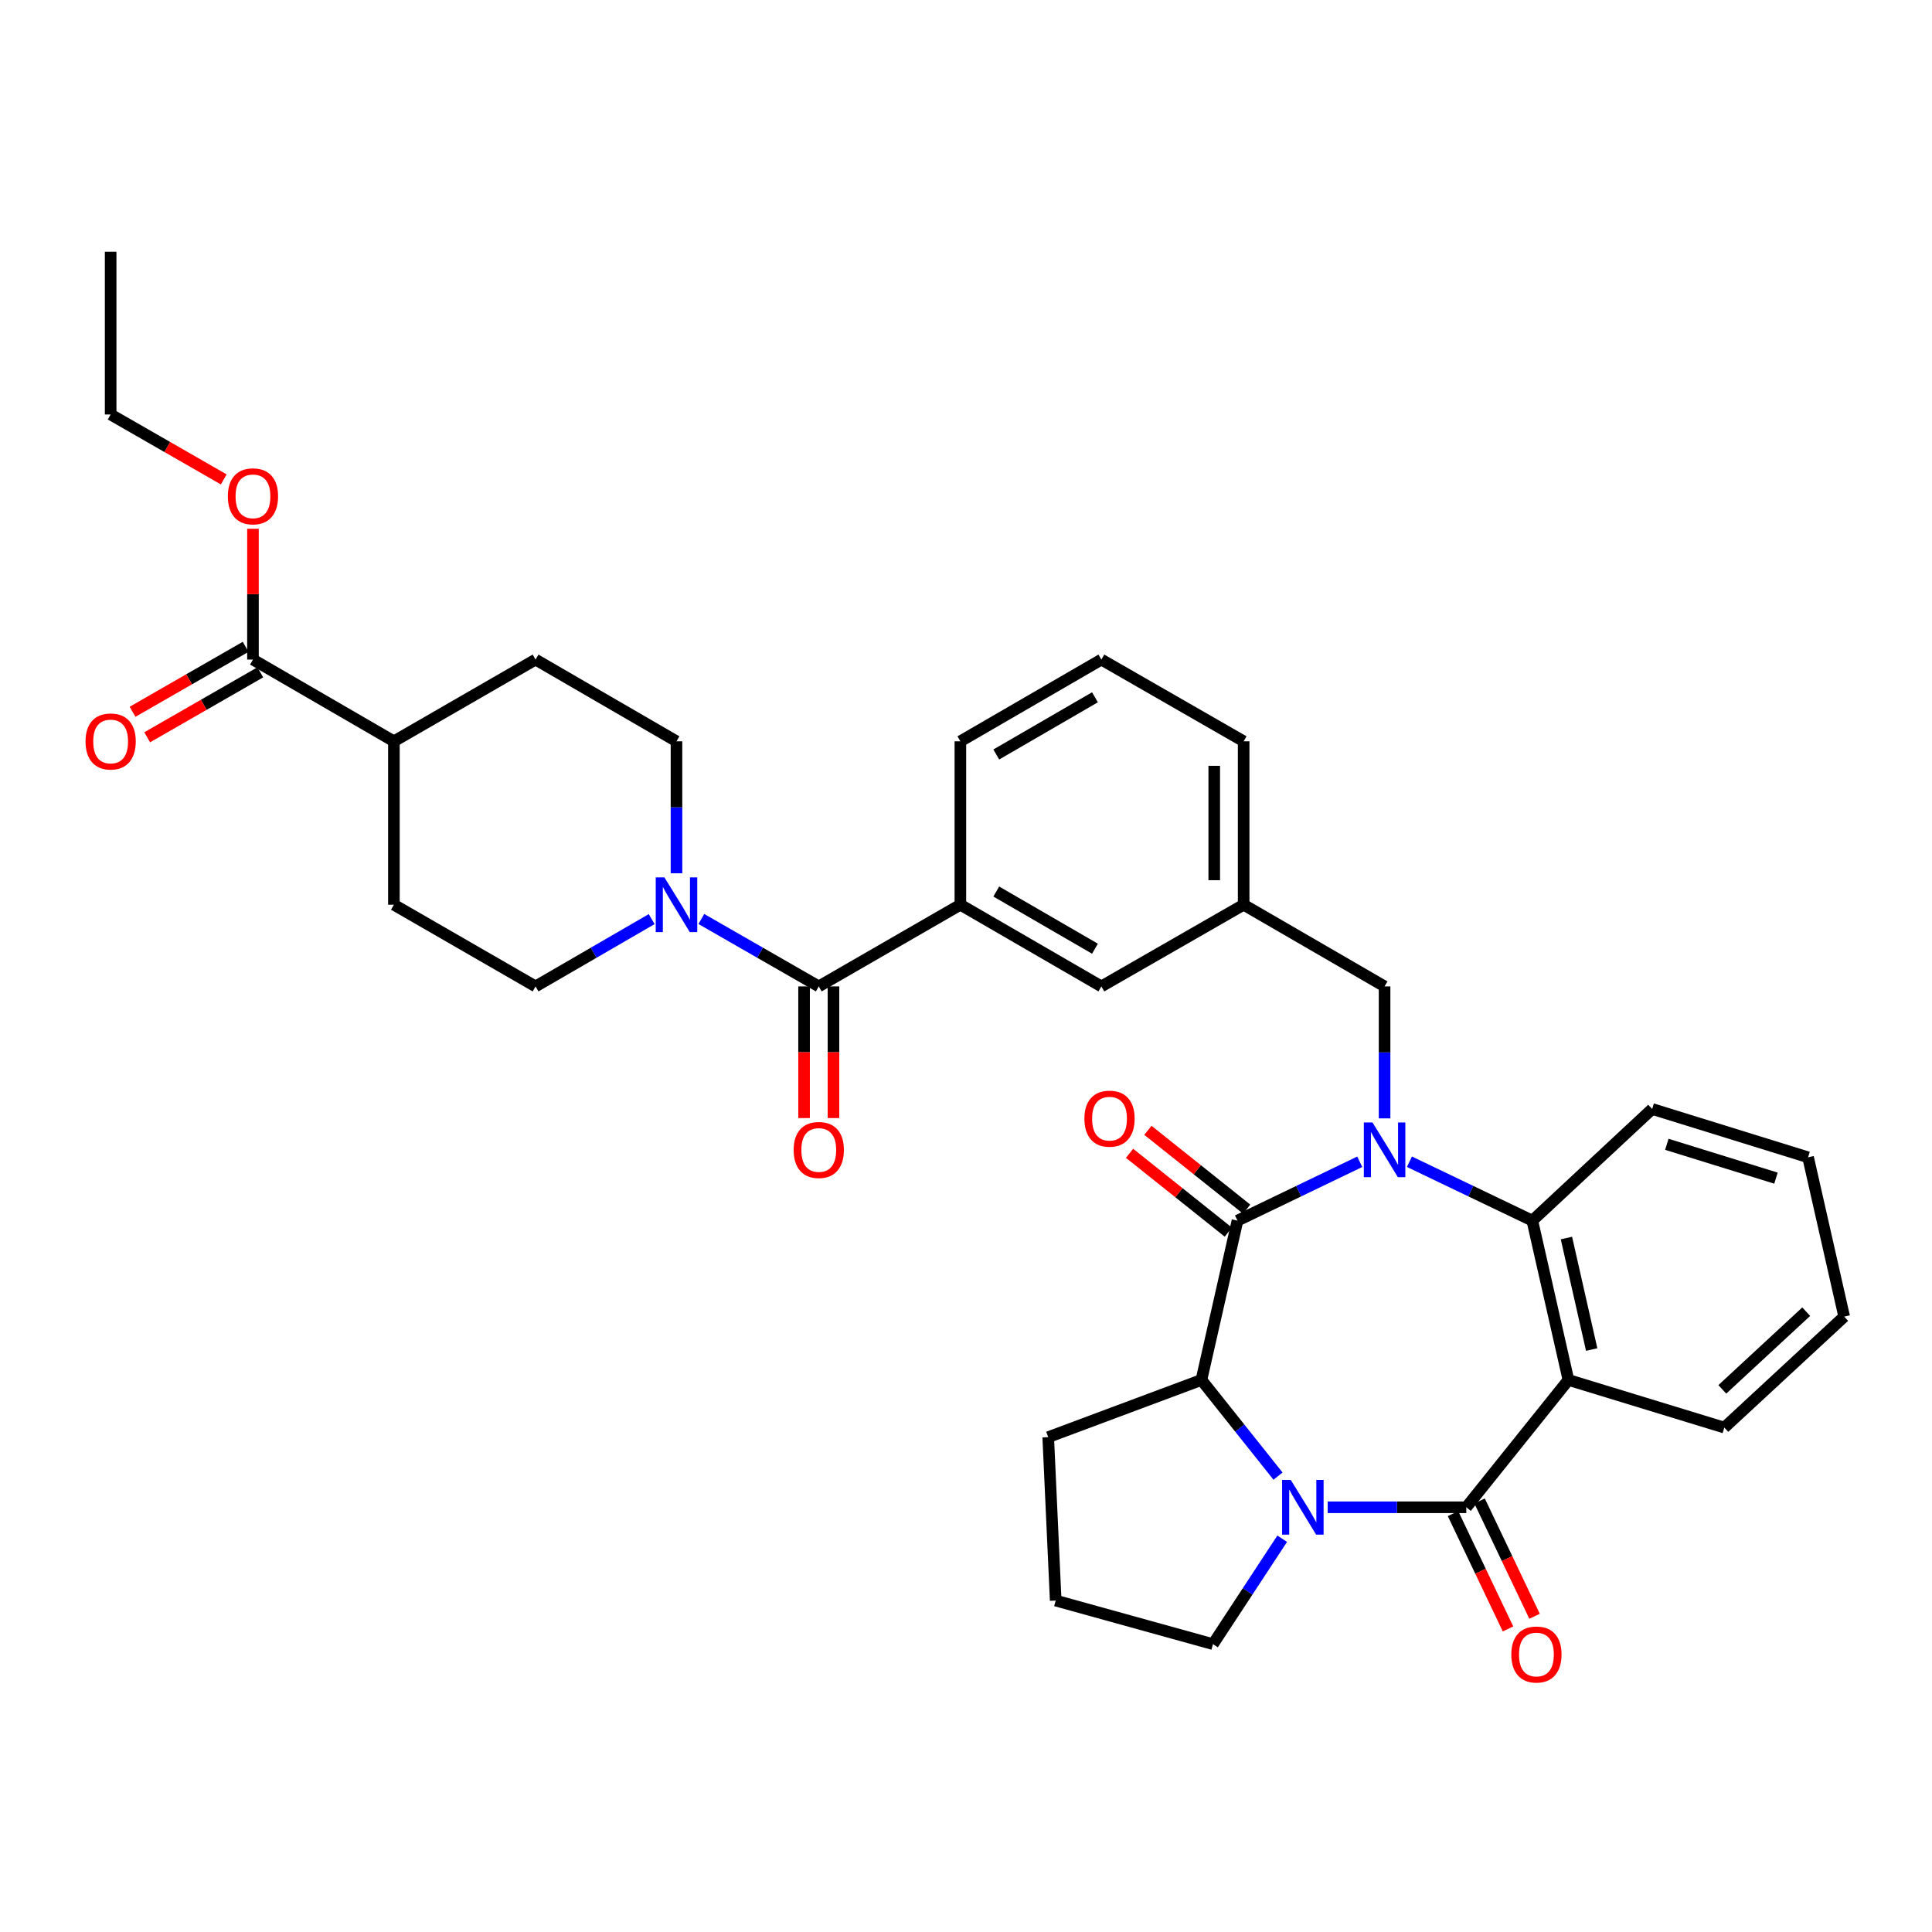 <?xml version='1.0' encoding='iso-8859-1'?>
<svg version='1.1' baseProfile='full'
              xmlns='http://www.w3.org/2000/svg'
                      xmlns:rdkit='http://www.rdkit.org/xml'
                      xmlns:xlink='http://www.w3.org/1999/xlink'
                  xml:space='preserve'
width='1000px' height='1000px' viewBox='0 0 1000 1000'>
<!-- END OF HEADER -->
<rect style='opacity:1.0;fill:#FFFFFF;stroke:none' width='1000' height='1000' x='0' y='0'> </rect>
<path class='bond-1' d='M 703.805,601.332 L 672.164,616.565' style='fill:none;fill-rule:evenodd;stroke:#0000FF;stroke-width:6px;stroke-linecap:butt;stroke-linejoin:miter;stroke-opacity:1' />
<path class='bond-1' d='M 672.164,616.565 L 640.524,631.798' style='fill:none;fill-rule:evenodd;stroke:#000000;stroke-width:6px;stroke-linecap:butt;stroke-linejoin:miter;stroke-opacity:1' />
<path class='bond-4' d='M 729.517,601.308 L 761.323,616.553' style='fill:none;fill-rule:evenodd;stroke:#0000FF;stroke-width:6px;stroke-linecap:butt;stroke-linejoin:miter;stroke-opacity:1' />
<path class='bond-4' d='M 761.323,616.553 L 793.128,631.798' style='fill:none;fill-rule:evenodd;stroke:#000000;stroke-width:6px;stroke-linecap:butt;stroke-linejoin:miter;stroke-opacity:1' />
<path class='bond-9' d='M 716.657,578.869 L 716.657,544.716' style='fill:none;fill-rule:evenodd;stroke:#0000FF;stroke-width:6px;stroke-linecap:butt;stroke-linejoin:miter;stroke-opacity:1' />
<path class='bond-9' d='M 716.657,544.716 L 716.657,510.562' style='fill:none;fill-rule:evenodd;stroke:#000000;stroke-width:6px;stroke-linecap:butt;stroke-linejoin:miter;stroke-opacity:1' />
<path class='bond-0' d='M 758.952,780.166 L 811.811,714.257' style='fill:none;fill-rule:evenodd;stroke:#000000;stroke-width:6px;stroke-linecap:butt;stroke-linejoin:miter;stroke-opacity:1' />
<path class='bond-11' d='M 752.082,783.442 L 766.314,813.29' style='fill:none;fill-rule:evenodd;stroke:#000000;stroke-width:6px;stroke-linecap:butt;stroke-linejoin:miter;stroke-opacity:1' />
<path class='bond-11' d='M 766.314,813.29 L 780.547,843.138' style='fill:none;fill-rule:evenodd;stroke:#FF0000;stroke-width:6px;stroke-linecap:butt;stroke-linejoin:miter;stroke-opacity:1' />
<path class='bond-11' d='M 765.823,776.889 L 780.055,806.738' style='fill:none;fill-rule:evenodd;stroke:#000000;stroke-width:6px;stroke-linecap:butt;stroke-linejoin:miter;stroke-opacity:1' />
<path class='bond-11' d='M 780.055,806.738 L 794.288,836.586' style='fill:none;fill-rule:evenodd;stroke:#FF0000;stroke-width:6px;stroke-linecap:butt;stroke-linejoin:miter;stroke-opacity:1' />
<path class='bond-35' d='M 758.952,780.166 L 723.08,780.166' style='fill:none;fill-rule:evenodd;stroke:#000000;stroke-width:6px;stroke-linecap:butt;stroke-linejoin:miter;stroke-opacity:1' />
<path class='bond-35' d='M 723.08,780.166 L 687.208,780.166' style='fill:none;fill-rule:evenodd;stroke:#0000FF;stroke-width:6px;stroke-linecap:butt;stroke-linejoin:miter;stroke-opacity:1' />
<path class='bond-5' d='M 640.524,631.798 L 621.85,714.257' style='fill:none;fill-rule:evenodd;stroke:#000000;stroke-width:6px;stroke-linecap:butt;stroke-linejoin:miter;stroke-opacity:1' />
<path class='bond-12' d='M 645.272,625.849 L 619.712,605.452' style='fill:none;fill-rule:evenodd;stroke:#000000;stroke-width:6px;stroke-linecap:butt;stroke-linejoin:miter;stroke-opacity:1' />
<path class='bond-12' d='M 619.712,605.452 L 594.152,585.055' style='fill:none;fill-rule:evenodd;stroke:#FF0000;stroke-width:6px;stroke-linecap:butt;stroke-linejoin:miter;stroke-opacity:1' />
<path class='bond-12' d='M 635.776,637.748 L 610.216,617.351' style='fill:none;fill-rule:evenodd;stroke:#000000;stroke-width:6px;stroke-linecap:butt;stroke-linejoin:miter;stroke-opacity:1' />
<path class='bond-12' d='M 610.216,617.351 L 584.657,596.954' style='fill:none;fill-rule:evenodd;stroke:#FF0000;stroke-width:6px;stroke-linecap:butt;stroke-linejoin:miter;stroke-opacity:1' />
<path class='bond-2' d='M 661.507,764.039 L 641.678,739.148' style='fill:none;fill-rule:evenodd;stroke:#0000FF;stroke-width:6px;stroke-linecap:butt;stroke-linejoin:miter;stroke-opacity:1' />
<path class='bond-2' d='M 641.678,739.148 L 621.85,714.257' style='fill:none;fill-rule:evenodd;stroke:#000000;stroke-width:6px;stroke-linecap:butt;stroke-linejoin:miter;stroke-opacity:1' />
<path class='bond-22' d='M 663.664,796.444 L 645.751,823.724' style='fill:none;fill-rule:evenodd;stroke:#0000FF;stroke-width:6px;stroke-linecap:butt;stroke-linejoin:miter;stroke-opacity:1' />
<path class='bond-22' d='M 645.751,823.724 L 627.838,851.004' style='fill:none;fill-rule:evenodd;stroke:#000000;stroke-width:6px;stroke-linecap:butt;stroke-linejoin:miter;stroke-opacity:1' />
<path class='bond-3' d='M 811.811,714.257 L 793.128,631.798' style='fill:none;fill-rule:evenodd;stroke:#000000;stroke-width:6px;stroke-linecap:butt;stroke-linejoin:miter;stroke-opacity:1' />
<path class='bond-3' d='M 823.855,698.525 L 810.778,640.803' style='fill:none;fill-rule:evenodd;stroke:#000000;stroke-width:6px;stroke-linecap:butt;stroke-linejoin:miter;stroke-opacity:1' />
<path class='bond-23' d='M 811.811,714.257 L 892.502,738.919' style='fill:none;fill-rule:evenodd;stroke:#000000;stroke-width:6px;stroke-linecap:butt;stroke-linejoin:miter;stroke-opacity:1' />
<path class='bond-26' d='M 793.128,631.798 L 855.155,574.001' style='fill:none;fill-rule:evenodd;stroke:#000000;stroke-width:6px;stroke-linecap:butt;stroke-linejoin:miter;stroke-opacity:1' />
<path class='bond-25' d='M 621.85,714.257 L 542.554,743.867' style='fill:none;fill-rule:evenodd;stroke:#000000;stroke-width:6px;stroke-linecap:butt;stroke-linejoin:miter;stroke-opacity:1' />
<path class='bond-6' d='M 423.796,510.562 L 497.087,468.284' style='fill:none;fill-rule:evenodd;stroke:#000000;stroke-width:6px;stroke-linecap:butt;stroke-linejoin:miter;stroke-opacity:1' />
<path class='bond-7' d='M 423.796,510.562 L 393.404,493.115' style='fill:none;fill-rule:evenodd;stroke:#000000;stroke-width:6px;stroke-linecap:butt;stroke-linejoin:miter;stroke-opacity:1' />
<path class='bond-7' d='M 393.404,493.115 L 363.012,475.668' style='fill:none;fill-rule:evenodd;stroke:#0000FF;stroke-width:6px;stroke-linecap:butt;stroke-linejoin:miter;stroke-opacity:1' />
<path class='bond-14' d='M 416.184,510.562 L 416.184,544.636' style='fill:none;fill-rule:evenodd;stroke:#000000;stroke-width:6px;stroke-linecap:butt;stroke-linejoin:miter;stroke-opacity:1' />
<path class='bond-14' d='M 416.184,544.636 L 416.184,578.709' style='fill:none;fill-rule:evenodd;stroke:#FF0000;stroke-width:6px;stroke-linecap:butt;stroke-linejoin:miter;stroke-opacity:1' />
<path class='bond-14' d='M 431.407,510.562 L 431.407,544.636' style='fill:none;fill-rule:evenodd;stroke:#000000;stroke-width:6px;stroke-linecap:butt;stroke-linejoin:miter;stroke-opacity:1' />
<path class='bond-14' d='M 431.407,544.636 L 431.407,578.709' style='fill:none;fill-rule:evenodd;stroke:#FF0000;stroke-width:6px;stroke-linecap:butt;stroke-linejoin:miter;stroke-opacity:1' />
<path class='bond-15' d='M 337.301,475.73 L 307.253,493.146' style='fill:none;fill-rule:evenodd;stroke:#0000FF;stroke-width:6px;stroke-linecap:butt;stroke-linejoin:miter;stroke-opacity:1' />
<path class='bond-15' d='M 307.253,493.146 L 277.204,510.562' style='fill:none;fill-rule:evenodd;stroke:#000000;stroke-width:6px;stroke-linecap:butt;stroke-linejoin:miter;stroke-opacity:1' />
<path class='bond-16' d='M 350.149,452.009 L 350.149,417.855' style='fill:none;fill-rule:evenodd;stroke:#0000FF;stroke-width:6px;stroke-linecap:butt;stroke-linejoin:miter;stroke-opacity:1' />
<path class='bond-16' d='M 350.149,417.855 L 350.149,383.702' style='fill:none;fill-rule:evenodd;stroke:#000000;stroke-width:6px;stroke-linecap:butt;stroke-linejoin:miter;stroke-opacity:1' />
<path class='bond-8' d='M 497.087,468.284 L 570.066,510.562' style='fill:none;fill-rule:evenodd;stroke:#000000;stroke-width:6px;stroke-linecap:butt;stroke-linejoin:miter;stroke-opacity:1' />
<path class='bond-8' d='M 515.665,461.453 L 566.75,491.048' style='fill:none;fill-rule:evenodd;stroke:#000000;stroke-width:6px;stroke-linecap:butt;stroke-linejoin:miter;stroke-opacity:1' />
<path class='bond-38' d='M 497.087,468.284 L 497.087,383.702' style='fill:none;fill-rule:evenodd;stroke:#000000;stroke-width:6px;stroke-linecap:butt;stroke-linejoin:miter;stroke-opacity:1' />
<path class='bond-18' d='M 716.657,510.562 L 643.712,468.284' style='fill:none;fill-rule:evenodd;stroke:#000000;stroke-width:6px;stroke-linecap:butt;stroke-linejoin:miter;stroke-opacity:1' />
<path class='bond-10' d='M 130.934,341.398 L 203.879,383.702' style='fill:none;fill-rule:evenodd;stroke:#000000;stroke-width:6px;stroke-linecap:butt;stroke-linejoin:miter;stroke-opacity:1' />
<path class='bond-19' d='M 127.144,334.797 L 97.874,351.607' style='fill:none;fill-rule:evenodd;stroke:#000000;stroke-width:6px;stroke-linecap:butt;stroke-linejoin:miter;stroke-opacity:1' />
<path class='bond-19' d='M 97.874,351.607 L 68.604,368.416' style='fill:none;fill-rule:evenodd;stroke:#FF0000;stroke-width:6px;stroke-linecap:butt;stroke-linejoin:miter;stroke-opacity:1' />
<path class='bond-19' d='M 134.725,347.999 L 105.455,364.808' style='fill:none;fill-rule:evenodd;stroke:#000000;stroke-width:6px;stroke-linecap:butt;stroke-linejoin:miter;stroke-opacity:1' />
<path class='bond-19' d='M 105.455,364.808 L 76.185,381.617' style='fill:none;fill-rule:evenodd;stroke:#FF0000;stroke-width:6px;stroke-linecap:butt;stroke-linejoin:miter;stroke-opacity:1' />
<path class='bond-24' d='M 130.934,341.398 L 130.934,307.544' style='fill:none;fill-rule:evenodd;stroke:#000000;stroke-width:6px;stroke-linecap:butt;stroke-linejoin:miter;stroke-opacity:1' />
<path class='bond-24' d='M 130.934,307.544 L 130.934,273.69' style='fill:none;fill-rule:evenodd;stroke:#FF0000;stroke-width:6px;stroke-linecap:butt;stroke-linejoin:miter;stroke-opacity:1' />
<path class='bond-13' d='M 570.066,510.562 L 643.712,468.284' style='fill:none;fill-rule:evenodd;stroke:#000000;stroke-width:6px;stroke-linecap:butt;stroke-linejoin:miter;stroke-opacity:1' />
<path class='bond-20' d='M 277.204,510.562 L 203.879,468.284' style='fill:none;fill-rule:evenodd;stroke:#000000;stroke-width:6px;stroke-linecap:butt;stroke-linejoin:miter;stroke-opacity:1' />
<path class='bond-21' d='M 350.149,383.702 L 277.204,341.398' style='fill:none;fill-rule:evenodd;stroke:#000000;stroke-width:6px;stroke-linecap:butt;stroke-linejoin:miter;stroke-opacity:1' />
<path class='bond-17' d='M 203.879,383.702 L 277.204,341.398' style='fill:none;fill-rule:evenodd;stroke:#000000;stroke-width:6px;stroke-linecap:butt;stroke-linejoin:miter;stroke-opacity:1' />
<path class='bond-39' d='M 203.879,383.702 L 203.879,468.284' style='fill:none;fill-rule:evenodd;stroke:#000000;stroke-width:6px;stroke-linecap:butt;stroke-linejoin:miter;stroke-opacity:1' />
<path class='bond-30' d='M 643.712,468.284 L 643.712,383.702' style='fill:none;fill-rule:evenodd;stroke:#000000;stroke-width:6px;stroke-linecap:butt;stroke-linejoin:miter;stroke-opacity:1' />
<path class='bond-30' d='M 628.489,455.596 L 628.489,396.389' style='fill:none;fill-rule:evenodd;stroke:#000000;stroke-width:6px;stroke-linecap:butt;stroke-linejoin:miter;stroke-opacity:1' />
<path class='bond-37' d='M 627.838,851.004 L 546.427,828.449' style='fill:none;fill-rule:evenodd;stroke:#000000;stroke-width:6px;stroke-linecap:butt;stroke-linejoin:miter;stroke-opacity:1' />
<path class='bond-36' d='M 892.502,738.919 L 954.545,681.477' style='fill:none;fill-rule:evenodd;stroke:#000000;stroke-width:6px;stroke-linecap:butt;stroke-linejoin:miter;stroke-opacity:1' />
<path class='bond-36' d='M 891.466,719.132 L 934.897,678.922' style='fill:none;fill-rule:evenodd;stroke:#000000;stroke-width:6px;stroke-linecap:butt;stroke-linejoin:miter;stroke-opacity:1' />
<path class='bond-31' d='M 115.811,248.136 L 86.541,231.337' style='fill:none;fill-rule:evenodd;stroke:#FF0000;stroke-width:6px;stroke-linecap:butt;stroke-linejoin:miter;stroke-opacity:1' />
<path class='bond-31' d='M 86.541,231.337 L 57.271,214.538' style='fill:none;fill-rule:evenodd;stroke:#000000;stroke-width:6px;stroke-linecap:butt;stroke-linejoin:miter;stroke-opacity:1' />
<path class='bond-28' d='M 542.554,743.867 L 546.427,828.449' style='fill:none;fill-rule:evenodd;stroke:#000000;stroke-width:6px;stroke-linecap:butt;stroke-linejoin:miter;stroke-opacity:1' />
<path class='bond-33' d='M 855.155,574.001 L 935.855,599.017' style='fill:none;fill-rule:evenodd;stroke:#000000;stroke-width:6px;stroke-linecap:butt;stroke-linejoin:miter;stroke-opacity:1' />
<path class='bond-33' d='M 862.752,592.294 L 919.242,609.806' style='fill:none;fill-rule:evenodd;stroke:#000000;stroke-width:6px;stroke-linecap:butt;stroke-linejoin:miter;stroke-opacity:1' />
<path class='bond-27' d='M 497.087,383.702 L 570.066,341.398' style='fill:none;fill-rule:evenodd;stroke:#000000;stroke-width:6px;stroke-linecap:butt;stroke-linejoin:miter;stroke-opacity:1' />
<path class='bond-27' d='M 515.668,390.527 L 566.753,360.914' style='fill:none;fill-rule:evenodd;stroke:#000000;stroke-width:6px;stroke-linecap:butt;stroke-linejoin:miter;stroke-opacity:1' />
<path class='bond-29' d='M 570.066,341.398 L 643.712,383.702' style='fill:none;fill-rule:evenodd;stroke:#000000;stroke-width:6px;stroke-linecap:butt;stroke-linejoin:miter;stroke-opacity:1' />
<path class='bond-34' d='M 57.271,214.538 L 57.271,130.294' style='fill:none;fill-rule:evenodd;stroke:#000000;stroke-width:6px;stroke-linecap:butt;stroke-linejoin:miter;stroke-opacity:1' />
<path class='bond-32' d='M 954.545,681.477 L 935.855,599.017' style='fill:none;fill-rule:evenodd;stroke:#000000;stroke-width:6px;stroke-linecap:butt;stroke-linejoin:miter;stroke-opacity:1' />
<path  class='atom-0' d='M 710.397 580.984
L 719.677 595.984
Q 720.597 597.464, 722.077 600.144
Q 723.557 602.824, 723.637 602.984
L 723.637 580.984
L 727.397 580.984
L 727.397 609.304
L 723.517 609.304
L 713.557 592.904
Q 712.397 590.984, 711.157 588.784
Q 709.957 586.584, 709.597 585.904
L 709.597 609.304
L 705.917 609.304
L 705.917 580.984
L 710.397 580.984
' fill='#0000FF'/>
<path  class='atom-3' d='M 668.093 766.006
L 677.373 781.006
Q 678.293 782.486, 679.773 785.166
Q 681.253 787.846, 681.333 788.006
L 681.333 766.006
L 685.093 766.006
L 685.093 794.326
L 681.213 794.326
L 671.253 777.926
Q 670.093 776.006, 668.853 773.806
Q 667.653 771.606, 667.293 770.926
L 667.293 794.326
L 663.613 794.326
L 663.613 766.006
L 668.093 766.006
' fill='#0000FF'/>
<path  class='atom-8' d='M 343.889 454.124
L 353.169 469.124
Q 354.089 470.604, 355.569 473.284
Q 357.049 475.964, 357.129 476.124
L 357.129 454.124
L 360.889 454.124
L 360.889 482.444
L 357.009 482.444
L 347.049 466.044
Q 345.889 464.124, 344.649 461.924
Q 343.449 459.724, 343.089 459.044
L 343.089 482.444
L 339.409 482.444
L 339.409 454.124
L 343.889 454.124
' fill='#0000FF'/>
<path  class='atom-12' d='M 782.251 856.37
Q 782.251 849.57, 785.611 845.77
Q 788.971 841.97, 795.251 841.97
Q 801.531 841.97, 804.891 845.77
Q 808.251 849.57, 808.251 856.37
Q 808.251 863.25, 804.851 867.17
Q 801.451 871.05, 795.251 871.05
Q 789.011 871.05, 785.611 867.17
Q 782.251 863.29, 782.251 856.37
M 795.251 867.85
Q 799.571 867.85, 801.891 864.97
Q 804.251 862.05, 804.251 856.37
Q 804.251 850.81, 801.891 848.01
Q 799.571 845.17, 795.251 845.17
Q 790.931 845.17, 788.571 847.97
Q 786.251 850.77, 786.251 856.37
Q 786.251 862.09, 788.571 864.97
Q 790.931 867.85, 795.251 867.85
' fill='#FF0000'/>
<path  class='atom-13' d='M 561.286 579.02
Q 561.286 572.22, 564.646 568.42
Q 568.006 564.62, 574.286 564.62
Q 580.566 564.62, 583.926 568.42
Q 587.286 572.22, 587.286 579.02
Q 587.286 585.9, 583.886 589.82
Q 580.486 593.7, 574.286 593.7
Q 568.046 593.7, 564.646 589.82
Q 561.286 585.94, 561.286 579.02
M 574.286 590.5
Q 578.606 590.5, 580.926 587.62
Q 583.286 584.7, 583.286 579.02
Q 583.286 573.46, 580.926 570.66
Q 578.606 567.82, 574.286 567.82
Q 569.966 567.82, 567.606 570.62
Q 565.286 573.42, 565.286 579.02
Q 565.286 584.74, 567.606 587.62
Q 569.966 590.5, 574.286 590.5
' fill='#FF0000'/>
<path  class='atom-15' d='M 410.796 595.224
Q 410.796 588.424, 414.156 584.624
Q 417.516 580.824, 423.796 580.824
Q 430.076 580.824, 433.436 584.624
Q 436.796 588.424, 436.796 595.224
Q 436.796 602.104, 433.396 606.024
Q 429.996 609.904, 423.796 609.904
Q 417.556 609.904, 414.156 606.024
Q 410.796 602.144, 410.796 595.224
M 423.796 606.704
Q 428.116 606.704, 430.436 603.824
Q 432.796 600.904, 432.796 595.224
Q 432.796 589.664, 430.436 586.864
Q 428.116 584.024, 423.796 584.024
Q 419.476 584.024, 417.116 586.824
Q 414.796 589.624, 414.796 595.224
Q 414.796 600.944, 417.116 603.824
Q 419.476 606.704, 423.796 606.704
' fill='#FF0000'/>
<path  class='atom-20' d='M 44.271 383.782
Q 44.271 376.982, 47.631 373.182
Q 50.991 369.382, 57.271 369.382
Q 63.551 369.382, 66.911 373.182
Q 70.271 376.982, 70.271 383.782
Q 70.271 390.662, 66.871 394.582
Q 63.471 398.462, 57.271 398.462
Q 51.031 398.462, 47.631 394.582
Q 44.271 390.702, 44.271 383.782
M 57.271 395.262
Q 61.591 395.262, 63.911 392.382
Q 66.271 389.462, 66.271 383.782
Q 66.271 378.222, 63.911 375.422
Q 61.591 372.582, 57.271 372.582
Q 52.951 372.582, 50.591 375.382
Q 48.271 378.182, 48.271 383.782
Q 48.271 389.502, 50.591 392.382
Q 52.951 395.262, 57.271 395.262
' fill='#FF0000'/>
<path  class='atom-25' d='M 117.934 256.896
Q 117.934 250.096, 121.294 246.296
Q 124.654 242.496, 130.934 242.496
Q 137.214 242.496, 140.574 246.296
Q 143.934 250.096, 143.934 256.896
Q 143.934 263.776, 140.534 267.696
Q 137.134 271.576, 130.934 271.576
Q 124.694 271.576, 121.294 267.696
Q 117.934 263.816, 117.934 256.896
M 130.934 268.376
Q 135.254 268.376, 137.574 265.496
Q 139.934 262.576, 139.934 256.896
Q 139.934 251.336, 137.574 248.536
Q 135.254 245.696, 130.934 245.696
Q 126.614 245.696, 124.254 248.496
Q 121.934 251.296, 121.934 256.896
Q 121.934 262.616, 124.254 265.496
Q 126.614 268.376, 130.934 268.376
' fill='#FF0000'/>
</svg>
